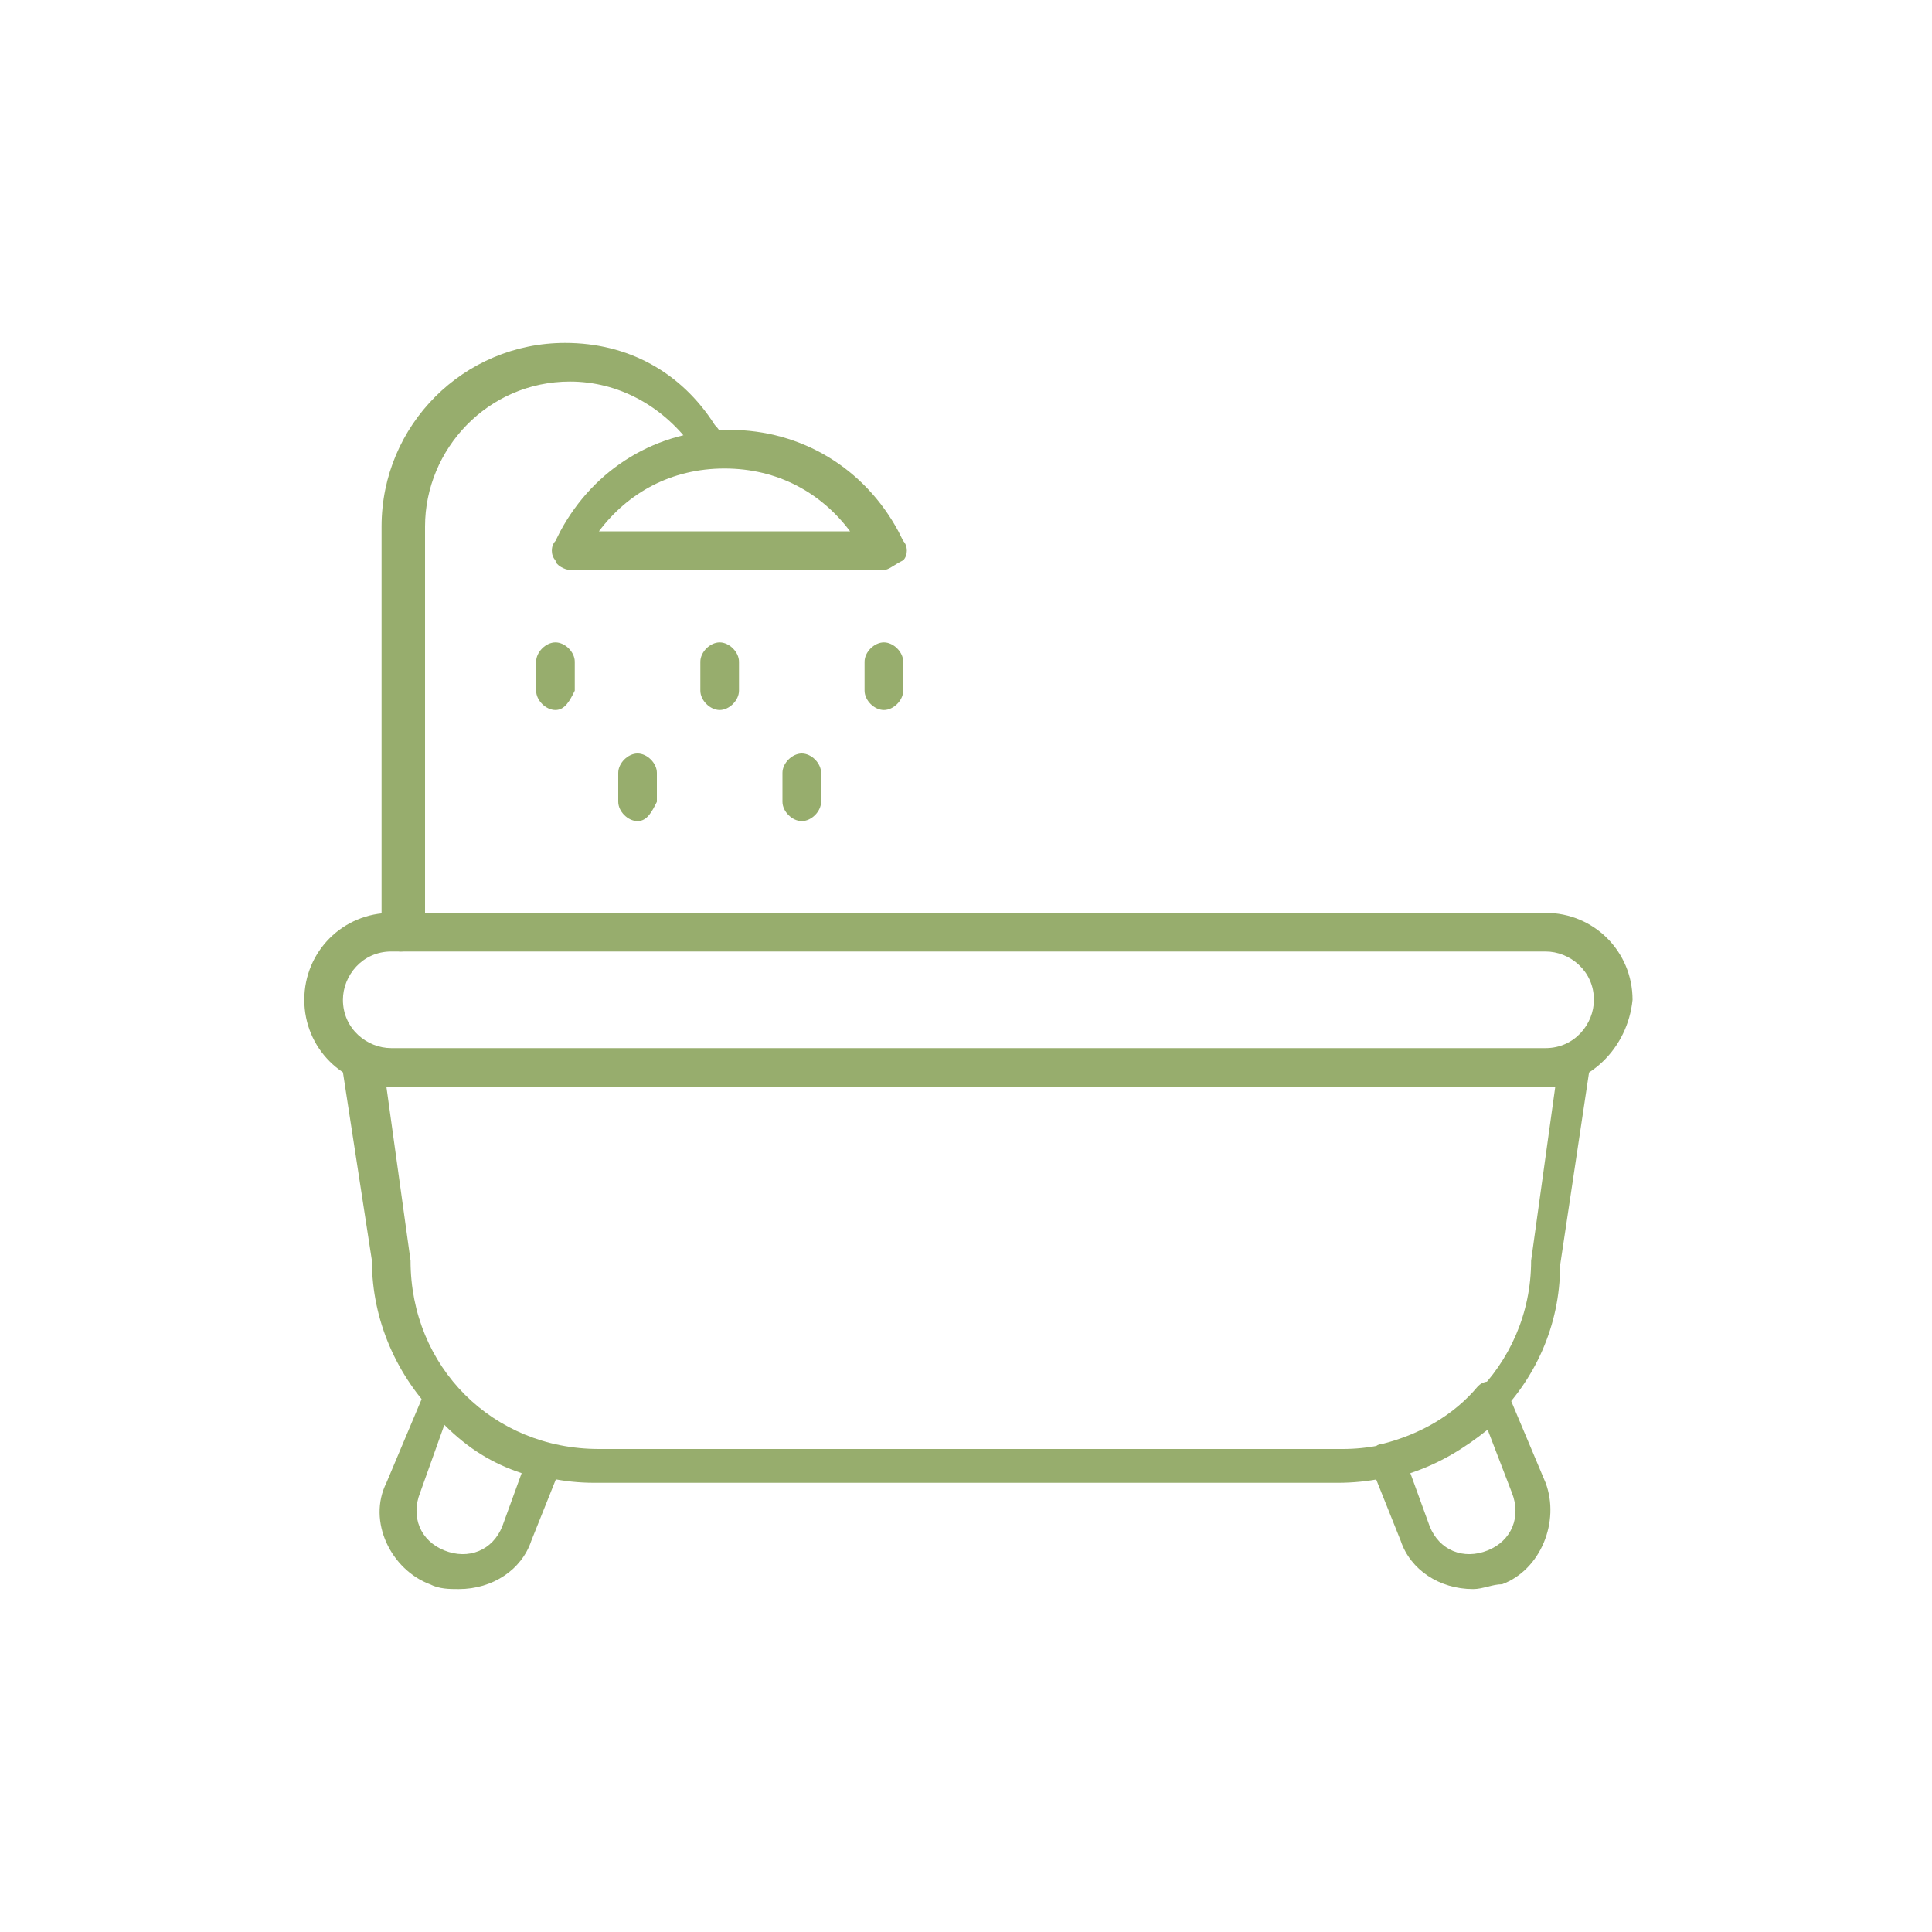 <?xml version="1.0" encoding="utf-8"?>
<!-- Generator: Adobe Illustrator 25.2.3, SVG Export Plug-In . SVG Version: 6.00 Build 0)  -->
<svg version="1.1" id="Layer_1" xmlns="http://www.w3.org/2000/svg" xmlns:xlink="http://www.w3.org/1999/xlink" x="0px" y="0px"
	 width="40px" height="40px" viewBox="0 0 40 40" style="enable-background:new 0 0 40 40;" xml:space="preserve">
<style type="text/css">
	.st0{fill:#97AD6D;}
</style>
<g>
	<g>
		<path class="st0" d="M31.9,22.5H8.1c-1,0-1.8-0.8-1.8-1.8s0.8-1.8,1.8-1.8H32c1,0,1.8,0.8,1.8,1.8C33.7,21.7,32.9,22.5,31.9,22.5z
			 M8.1,19.7c-0.6,0-1,0.5-1,1c0,0.6,0.5,1,1,1H32c0.6,0,1-0.5,1-1c0-0.6-0.5-1-1-1H8.1z"/>
	</g>
	<g>
		<path class="st0" d="M27.7,30.7H12.3c-2.5,0-4.6-2.1-4.6-4.6l-0.6-3.9c0-0.1,0-0.2,0.1-0.3s0.2-0.1,0.3-0.1h25
			c0.1,0,0.2,0,0.3,0.1s0.1,0.2,0.1,0.3l-0.6,4C32.3,28.7,30.2,30.7,27.7,30.7z M8,22.5l0.5,3.6c0,2.2,1.7,3.9,3.9,3.9h15.4
			c2.1,0,3.9-1.7,3.9-3.9l0.5-3.6H8z"/>
	</g>
	<g>
		<path class="st0" d="M9.5,32.9c-0.2,0-0.4,0-0.6-0.1c-0.8-0.3-1.3-1.3-0.9-2.1l0.8-1.9c0-0.1,0.2-0.2,0.3-0.2s0.3,0,0.3,0.1
			c0.5,0.6,1.2,1,2,1.2c0.1,0,0.2,0.1,0.2,0.2s0.1,0.2,0,0.3L11,31.9C10.8,32.5,10.2,32.9,9.5,32.9z M9.2,29.5l-0.5,1.4
			c-0.2,0.5,0,1,0.5,1.2c0.5,0.2,1,0,1.2-0.5l0.4-1.1C10.2,30.3,9.7,30,9.2,29.5z"/>
	</g>
	<g>
		<path class="st0" d="M30.5,32.9c-0.7,0-1.3-0.4-1.5-1l-0.6-1.5c0-0.1,0-0.2,0-0.3c0-0.1,0.1-0.2,0.2-0.2c0.8-0.2,1.5-0.6,2-1.2
			c0.1-0.1,0.2-0.1,0.3-0.1c0.1,0,0.2,0.1,0.3,0.2l0.8,1.9c0.3,0.8-0.1,1.8-0.9,2.1C30.9,32.8,30.7,32.9,30.5,32.9z M29.2,30.5
			l0.4,1.1c0.2,0.5,0.7,0.7,1.2,0.5s0.7-0.7,0.5-1.2l-0.5-1.3C30.3,30,29.8,30.3,29.2,30.5z"/>
	</g>
	<g>
		<path class="st0" d="M8.3,19.7c-0.2,0-0.4-0.2-0.4-0.4v-8.4c0-2.1,1.7-3.8,3.8-3.8c1.3,0,2.4,0.6,3.1,1.7C15,9,15,9.2,14.8,9.3
			s-0.4,0.1-0.5-0.1c-0.6-0.8-1.5-1.3-2.5-1.3c-1.7,0-3,1.4-3,3v8.4C8.7,19.5,8.5,19.7,8.3,19.7z"/>
	</g>
	<g>
		<path class="st0" d="M18.3,11.8h-6.5c-0.1,0-0.3-0.1-0.3-0.2c-0.1-0.1-0.1-0.3,0-0.4l0.1-0.2c0.7-1.3,2-2.1,3.5-2.1
			s2.8,0.8,3.5,2.1l0.1,0.2c0.1,0.1,0.1,0.3,0,0.4C18.5,11.7,18.4,11.8,18.3,11.8z M12.4,11h5.2C17,10.2,16.1,9.7,15,9.7
			S13,10.2,12.4,11z"/>
	</g>
	<g>
		<g>
			<path class="st0" d="M11.5,14.7c-0.2,0-0.4-0.2-0.4-0.4v-0.6c0-0.2,0.2-0.4,0.4-0.4s0.4,0.2,0.4,0.4v0.6
				C11.8,14.5,11.7,14.7,11.5,14.7z"/>
		</g>
		<g>
			<path class="st0" d="M14.9,14.7c-0.2,0-0.4-0.2-0.4-0.4v-0.6c0-0.2,0.2-0.4,0.4-0.4s0.4,0.2,0.4,0.4v0.6
				C15.3,14.5,15.1,14.7,14.9,14.7z"/>
		</g>
		<g>
			<path class="st0" d="M13.2,17c-0.2,0-0.4-0.2-0.4-0.4V16c0-0.2,0.2-0.4,0.4-0.4s0.4,0.2,0.4,0.4v0.6C13.5,16.8,13.4,17,13.2,17z"
				/>
		</g>
		<g>
			<path class="st0" d="M16.6,17c-0.2,0-0.4-0.2-0.4-0.4V16c0-0.2,0.2-0.4,0.4-0.4S17,15.8,17,16v0.6C17,16.8,16.8,17,16.6,17z"/>
		</g>
		<g>
			<path class="st0" d="M18.3,14.7c-0.2,0-0.4-0.2-0.4-0.4v-0.6c0-0.2,0.2-0.4,0.4-0.4s0.4,0.2,0.4,0.4v0.6
				C18.7,14.5,18.5,14.7,18.3,14.7z"/>
		</g>
	</g>
</g>
</svg>

